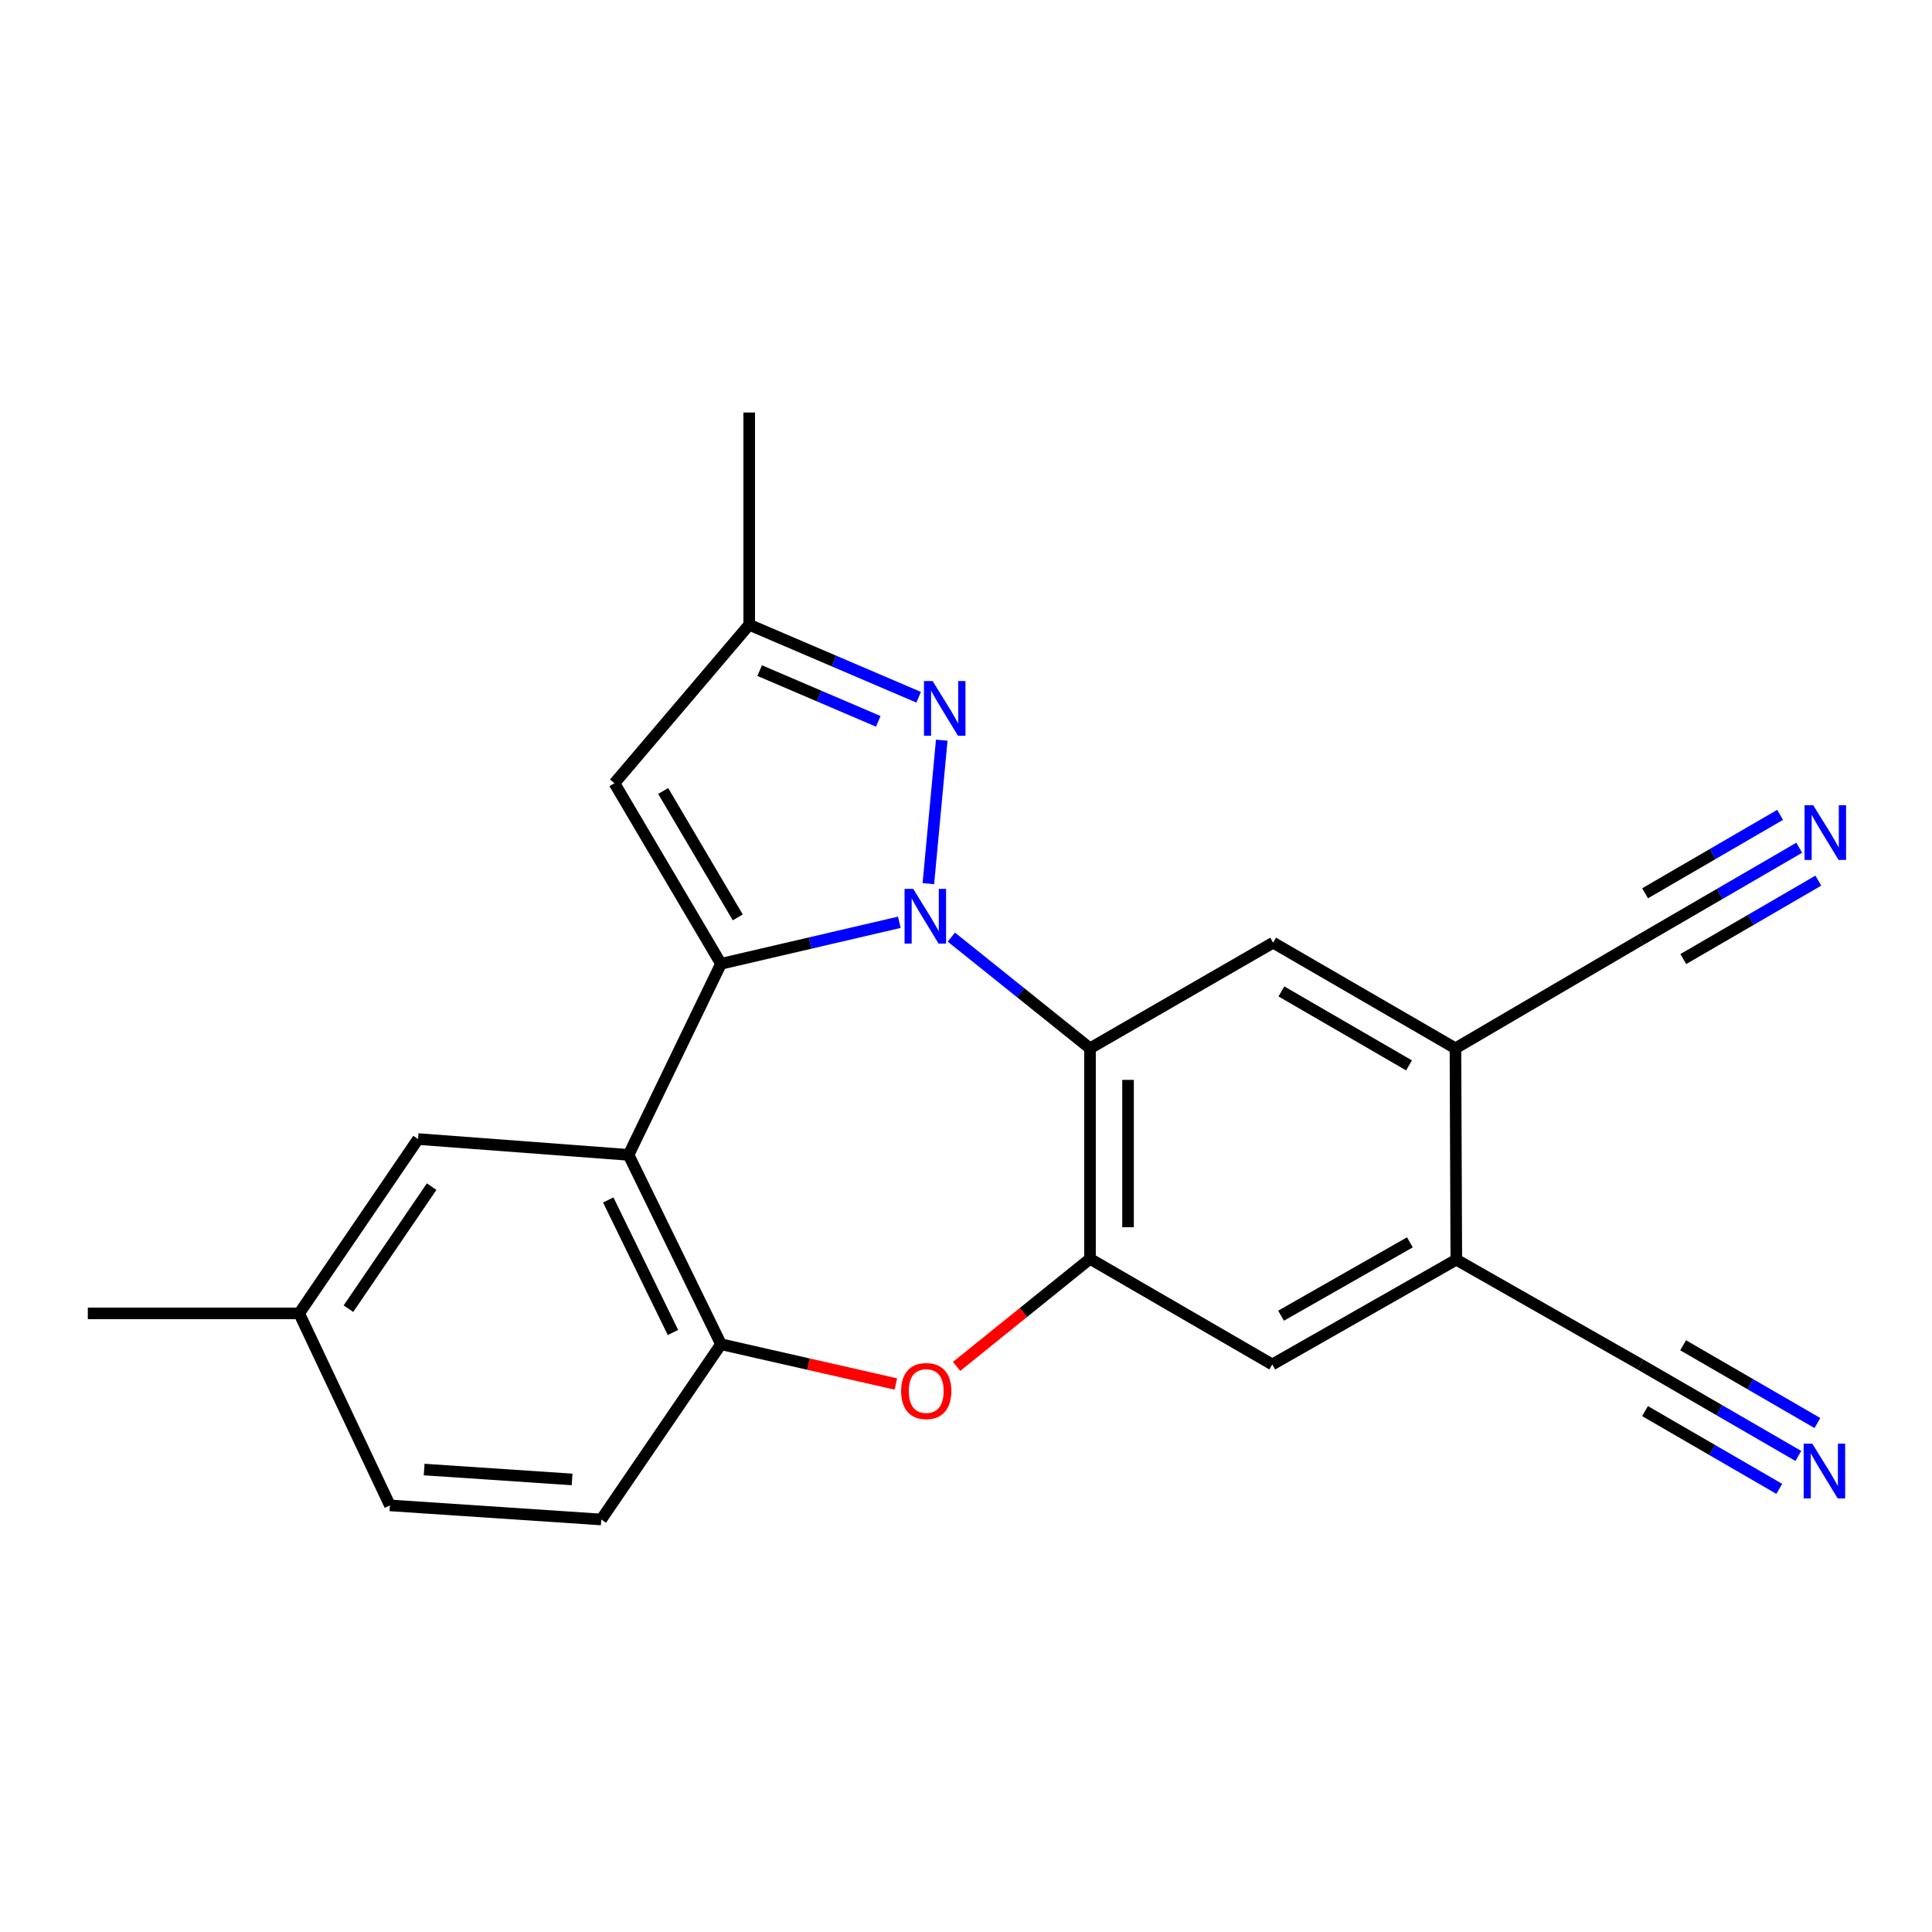 <?xml version='1.0' encoding='iso-8859-1'?>
<svg version='1.1' baseProfile='full'
              xmlns='http://www.w3.org/2000/svg'
                      xmlns:rdkit='http://www.rdkit.org/xml'
                      xmlns:xlink='http://www.w3.org/1999/xlink'
                  xml:space='preserve'
width='1000px' height='1000px' viewBox='0 0 1000 1000'>
<!-- END OF HEADER -->
<rect style='opacity:1.0;fill:#FFFFFF;stroke:none' width='1000' height='1000' x='0' y='0'> </rect>
<path class='bond-0' d='M 465.489,477.376 L 419.337,488.119' style='fill:none;fill-rule:evenodd;stroke:#0000FF;stroke-width:6px;stroke-linecap:butt;stroke-linejoin:miter;stroke-opacity:1' />
<path class='bond-0' d='M 419.337,488.119 L 373.185,498.863' style='fill:none;fill-rule:evenodd;stroke:#000000;stroke-width:6px;stroke-linecap:butt;stroke-linejoin:miter;stroke-opacity:1' />
<path class='bond-1' d='M 492.415,485.049 L 528.3,513.829' style='fill:none;fill-rule:evenodd;stroke:#0000FF;stroke-width:6px;stroke-linecap:butt;stroke-linejoin:miter;stroke-opacity:1' />
<path class='bond-1' d='M 528.3,513.829 L 564.184,542.61' style='fill:none;fill-rule:evenodd;stroke:#000000;stroke-width:6px;stroke-linecap:butt;stroke-linejoin:miter;stroke-opacity:1' />
<path class='bond-3' d='M 480.517,457.383 L 487.449,383.108' style='fill:none;fill-rule:evenodd;stroke:#0000FF;stroke-width:6px;stroke-linecap:butt;stroke-linejoin:miter;stroke-opacity:1' />
<path class='bond-2' d='M 373.185,498.863 L 325.348,597.764' style='fill:none;fill-rule:evenodd;stroke:#000000;stroke-width:6px;stroke-linecap:butt;stroke-linejoin:miter;stroke-opacity:1' />
<path class='bond-5' d='M 373.185,498.863 L 318.031,405.397' style='fill:none;fill-rule:evenodd;stroke:#000000;stroke-width:6px;stroke-linecap:butt;stroke-linejoin:miter;stroke-opacity:1' />
<path class='bond-5' d='M 381.866,474.838 L 343.258,409.412' style='fill:none;fill-rule:evenodd;stroke:#000000;stroke-width:6px;stroke-linecap:butt;stroke-linejoin:miter;stroke-opacity:1' />
<path class='bond-4' d='M 564.184,542.61 L 564.184,651.561' style='fill:none;fill-rule:evenodd;stroke:#000000;stroke-width:6px;stroke-linecap:butt;stroke-linejoin:miter;stroke-opacity:1' />
<path class='bond-4' d='M 583.87,558.952 L 583.87,635.219' style='fill:none;fill-rule:evenodd;stroke:#000000;stroke-width:6px;stroke-linecap:butt;stroke-linejoin:miter;stroke-opacity:1' />
<path class='bond-8' d='M 564.184,542.61 L 658.973,487.926' style='fill:none;fill-rule:evenodd;stroke:#000000;stroke-width:6px;stroke-linecap:butt;stroke-linejoin:miter;stroke-opacity:1' />
<path class='bond-7' d='M 325.348,597.764 L 373.185,695.768' style='fill:none;fill-rule:evenodd;stroke:#000000;stroke-width:6px;stroke-linecap:butt;stroke-linejoin:miter;stroke-opacity:1' />
<path class='bond-7' d='M 314.832,621.099 L 348.318,689.702' style='fill:none;fill-rule:evenodd;stroke:#000000;stroke-width:6px;stroke-linecap:butt;stroke-linejoin:miter;stroke-opacity:1' />
<path class='bond-17' d='M 325.348,597.764 L 216.385,589.572' style='fill:none;fill-rule:evenodd;stroke:#000000;stroke-width:6px;stroke-linecap:butt;stroke-linejoin:miter;stroke-opacity:1' />
<path class='bond-9' d='M 475.491,360.898 L 431.638,342.135' style='fill:none;fill-rule:evenodd;stroke:#0000FF;stroke-width:6px;stroke-linecap:butt;stroke-linejoin:miter;stroke-opacity:1' />
<path class='bond-9' d='M 431.638,342.135 L 387.786,323.372' style='fill:none;fill-rule:evenodd;stroke:#000000;stroke-width:6px;stroke-linecap:butt;stroke-linejoin:miter;stroke-opacity:1' />
<path class='bond-9' d='M 454.592,373.368 L 423.895,360.234' style='fill:none;fill-rule:evenodd;stroke:#0000FF;stroke-width:6px;stroke-linecap:butt;stroke-linejoin:miter;stroke-opacity:1' />
<path class='bond-9' d='M 423.895,360.234 L 393.198,347.1' style='fill:none;fill-rule:evenodd;stroke:#000000;stroke-width:6px;stroke-linecap:butt;stroke-linejoin:miter;stroke-opacity:1' />
<path class='bond-6' d='M 564.184,651.561 L 529.66,679.404' style='fill:none;fill-rule:evenodd;stroke:#000000;stroke-width:6px;stroke-linecap:butt;stroke-linejoin:miter;stroke-opacity:1' />
<path class='bond-6' d='M 529.66,679.404 L 495.136,707.247' style='fill:none;fill-rule:evenodd;stroke:#FF0000;stroke-width:6px;stroke-linecap:butt;stroke-linejoin:miter;stroke-opacity:1' />
<path class='bond-12' d='M 564.184,651.561 L 658.525,706.245' style='fill:none;fill-rule:evenodd;stroke:#000000;stroke-width:6px;stroke-linecap:butt;stroke-linejoin:miter;stroke-opacity:1' />
<path class='bond-23' d='M 318.031,405.397 L 387.786,323.372' style='fill:none;fill-rule:evenodd;stroke:#000000;stroke-width:6px;stroke-linecap:butt;stroke-linejoin:miter;stroke-opacity:1' />
<path class='bond-24' d='M 463.69,716.351 L 418.438,706.059' style='fill:none;fill-rule:evenodd;stroke:#FF0000;stroke-width:6px;stroke-linecap:butt;stroke-linejoin:miter;stroke-opacity:1' />
<path class='bond-24' d='M 418.438,706.059 L 373.185,695.768' style='fill:none;fill-rule:evenodd;stroke:#000000;stroke-width:6px;stroke-linecap:butt;stroke-linejoin:miter;stroke-opacity:1' />
<path class='bond-18' d='M 373.185,695.768 L 311.206,786.488' style='fill:none;fill-rule:evenodd;stroke:#000000;stroke-width:6px;stroke-linecap:butt;stroke-linejoin:miter;stroke-opacity:1' />
<path class='bond-10' d='M 658.973,487.926 L 753.335,542.61' style='fill:none;fill-rule:evenodd;stroke:#000000;stroke-width:6px;stroke-linecap:butt;stroke-linejoin:miter;stroke-opacity:1' />
<path class='bond-10' d='M 663.257,513.161 L 729.31,551.44' style='fill:none;fill-rule:evenodd;stroke:#000000;stroke-width:6px;stroke-linecap:butt;stroke-linejoin:miter;stroke-opacity:1' />
<path class='bond-21' d='M 387.786,323.372 L 387.786,213.512' style='fill:none;fill-rule:evenodd;stroke:#000000;stroke-width:6px;stroke-linecap:butt;stroke-linejoin:miter;stroke-opacity:1' />
<path class='bond-15' d='M 753.335,542.61 L 849.054,486.548' style='fill:none;fill-rule:evenodd;stroke:#000000;stroke-width:6px;stroke-linecap:butt;stroke-linejoin:miter;stroke-opacity:1' />
<path class='bond-25' d='M 753.335,542.61 L 753.784,652.01' style='fill:none;fill-rule:evenodd;stroke:#000000;stroke-width:6px;stroke-linecap:butt;stroke-linejoin:miter;stroke-opacity:1' />
<path class='bond-11' d='M 753.784,652.01 L 658.525,706.245' style='fill:none;fill-rule:evenodd;stroke:#000000;stroke-width:6px;stroke-linecap:butt;stroke-linejoin:miter;stroke-opacity:1' />
<path class='bond-11' d='M 729.755,643.037 L 663.073,681.002' style='fill:none;fill-rule:evenodd;stroke:#000000;stroke-width:6px;stroke-linecap:butt;stroke-linejoin:miter;stroke-opacity:1' />
<path class='bond-16' d='M 753.784,652.01 L 849.054,706.245' style='fill:none;fill-rule:evenodd;stroke:#000000;stroke-width:6px;stroke-linecap:butt;stroke-linejoin:miter;stroke-opacity:1' />
<path class='bond-13' d='M 931.275,438.791 L 890.164,462.669' style='fill:none;fill-rule:evenodd;stroke:#0000FF;stroke-width:6px;stroke-linecap:butt;stroke-linejoin:miter;stroke-opacity:1' />
<path class='bond-13' d='M 890.164,462.669 L 849.054,486.548' style='fill:none;fill-rule:evenodd;stroke:#000000;stroke-width:6px;stroke-linecap:butt;stroke-linejoin:miter;stroke-opacity:1' />
<path class='bond-13' d='M 921.388,421.768 L 886.444,442.065' style='fill:none;fill-rule:evenodd;stroke:#0000FF;stroke-width:6px;stroke-linecap:butt;stroke-linejoin:miter;stroke-opacity:1' />
<path class='bond-13' d='M 886.444,442.065 L 851.499,462.361' style='fill:none;fill-rule:evenodd;stroke:#000000;stroke-width:6px;stroke-linecap:butt;stroke-linejoin:miter;stroke-opacity:1' />
<path class='bond-13' d='M 941.163,455.814 L 906.219,476.111' style='fill:none;fill-rule:evenodd;stroke:#0000FF;stroke-width:6px;stroke-linecap:butt;stroke-linejoin:miter;stroke-opacity:1' />
<path class='bond-13' d='M 906.219,476.111 L 871.274,496.407' style='fill:none;fill-rule:evenodd;stroke:#000000;stroke-width:6px;stroke-linecap:butt;stroke-linejoin:miter;stroke-opacity:1' />
<path class='bond-14' d='M 930.821,753.597 L 889.937,729.921' style='fill:none;fill-rule:evenodd;stroke:#0000FF;stroke-width:6px;stroke-linecap:butt;stroke-linejoin:miter;stroke-opacity:1' />
<path class='bond-14' d='M 889.937,729.921 L 849.054,706.245' style='fill:none;fill-rule:evenodd;stroke:#000000;stroke-width:6px;stroke-linecap:butt;stroke-linejoin:miter;stroke-opacity:1' />
<path class='bond-14' d='M 940.686,736.561 L 905.935,716.437' style='fill:none;fill-rule:evenodd;stroke:#0000FF;stroke-width:6px;stroke-linecap:butt;stroke-linejoin:miter;stroke-opacity:1' />
<path class='bond-14' d='M 905.935,716.437 L 871.184,696.312' style='fill:none;fill-rule:evenodd;stroke:#000000;stroke-width:6px;stroke-linecap:butt;stroke-linejoin:miter;stroke-opacity:1' />
<path class='bond-14' d='M 920.955,770.633 L 886.204,750.508' style='fill:none;fill-rule:evenodd;stroke:#0000FF;stroke-width:6px;stroke-linecap:butt;stroke-linejoin:miter;stroke-opacity:1' />
<path class='bond-14' d='M 886.204,750.508 L 851.453,730.384' style='fill:none;fill-rule:evenodd;stroke:#000000;stroke-width:6px;stroke-linecap:butt;stroke-linejoin:miter;stroke-opacity:1' />
<path class='bond-19' d='M 216.385,589.572 L 154.855,679.811' style='fill:none;fill-rule:evenodd;stroke:#000000;stroke-width:6px;stroke-linecap:butt;stroke-linejoin:miter;stroke-opacity:1' />
<path class='bond-19' d='M 223.42,614.198 L 180.349,677.365' style='fill:none;fill-rule:evenodd;stroke:#000000;stroke-width:6px;stroke-linecap:butt;stroke-linejoin:miter;stroke-opacity:1' />
<path class='bond-20' d='M 311.206,786.488 L 201.817,779.182' style='fill:none;fill-rule:evenodd;stroke:#000000;stroke-width:6px;stroke-linecap:butt;stroke-linejoin:miter;stroke-opacity:1' />
<path class='bond-20' d='M 296.11,765.75 L 219.537,760.636' style='fill:none;fill-rule:evenodd;stroke:#000000;stroke-width:6px;stroke-linecap:butt;stroke-linejoin:miter;stroke-opacity:1' />
<path class='bond-22' d='M 154.855,679.811 L 45.455,679.811' style='fill:none;fill-rule:evenodd;stroke:#000000;stroke-width:6px;stroke-linecap:butt;stroke-linejoin:miter;stroke-opacity:1' />
<path class='bond-26' d='M 154.855,679.811 L 201.817,779.182' style='fill:none;fill-rule:evenodd;stroke:#000000;stroke-width:6px;stroke-linecap:butt;stroke-linejoin:miter;stroke-opacity:1' />
<path  class='atom-0' d='M 472.683 460.084
L 481.963 475.084
Q 482.883 476.564, 484.363 479.244
Q 485.843 481.924, 485.923 482.084
L 485.923 460.084
L 489.683 460.084
L 489.683 488.404
L 485.803 488.404
L 475.843 472.004
Q 474.683 470.084, 473.443 467.884
Q 472.243 465.684, 471.883 465.004
L 471.883 488.404
L 468.203 488.404
L 468.203 460.084
L 472.683 460.084
' fill='#0000FF'/>
<path  class='atom-4' d='M 482.723 352.51
L 492.003 367.51
Q 492.923 368.99, 494.403 371.67
Q 495.883 374.35, 495.963 374.51
L 495.963 352.51
L 499.723 352.51
L 499.723 380.83
L 495.843 380.83
L 485.883 364.43
Q 484.723 362.51, 483.483 360.31
Q 482.283 358.11, 481.923 357.43
L 481.923 380.83
L 478.243 380.83
L 478.243 352.51
L 482.723 352.51
' fill='#0000FF'/>
<path  class='atom-7' d='M 466.414 720.007
Q 466.414 713.207, 469.774 709.407
Q 473.134 705.607, 479.414 705.607
Q 485.694 705.607, 489.054 709.407
Q 492.414 713.207, 492.414 720.007
Q 492.414 726.887, 489.014 730.807
Q 485.614 734.687, 479.414 734.687
Q 473.174 734.687, 469.774 730.807
Q 466.414 726.927, 466.414 720.007
M 479.414 731.487
Q 483.734 731.487, 486.054 728.607
Q 488.414 725.687, 488.414 720.007
Q 488.414 714.447, 486.054 711.647
Q 483.734 708.807, 479.414 708.807
Q 475.094 708.807, 472.734 711.607
Q 470.414 714.407, 470.414 720.007
Q 470.414 725.727, 472.734 728.607
Q 475.094 731.487, 479.414 731.487
' fill='#FF0000'/>
<path  class='atom-14' d='M 938.523 416.785
L 947.803 431.785
Q 948.723 433.265, 950.203 435.945
Q 951.683 438.625, 951.763 438.785
L 951.763 416.785
L 955.523 416.785
L 955.523 445.105
L 951.643 445.105
L 941.683 428.705
Q 940.523 426.785, 939.283 424.585
Q 938.083 422.385, 937.723 421.705
L 937.723 445.105
L 934.043 445.105
L 934.043 416.785
L 938.523 416.785
' fill='#0000FF'/>
<path  class='atom-15' d='M 938.053 747.25
L 947.333 762.25
Q 948.253 763.73, 949.733 766.41
Q 951.213 769.09, 951.293 769.25
L 951.293 747.25
L 955.053 747.25
L 955.053 775.57
L 951.173 775.57
L 941.213 759.17
Q 940.053 757.25, 938.813 755.05
Q 937.613 752.85, 937.253 752.17
L 937.253 775.57
L 933.573 775.57
L 933.573 747.25
L 938.053 747.25
' fill='#0000FF'/>
</svg>
